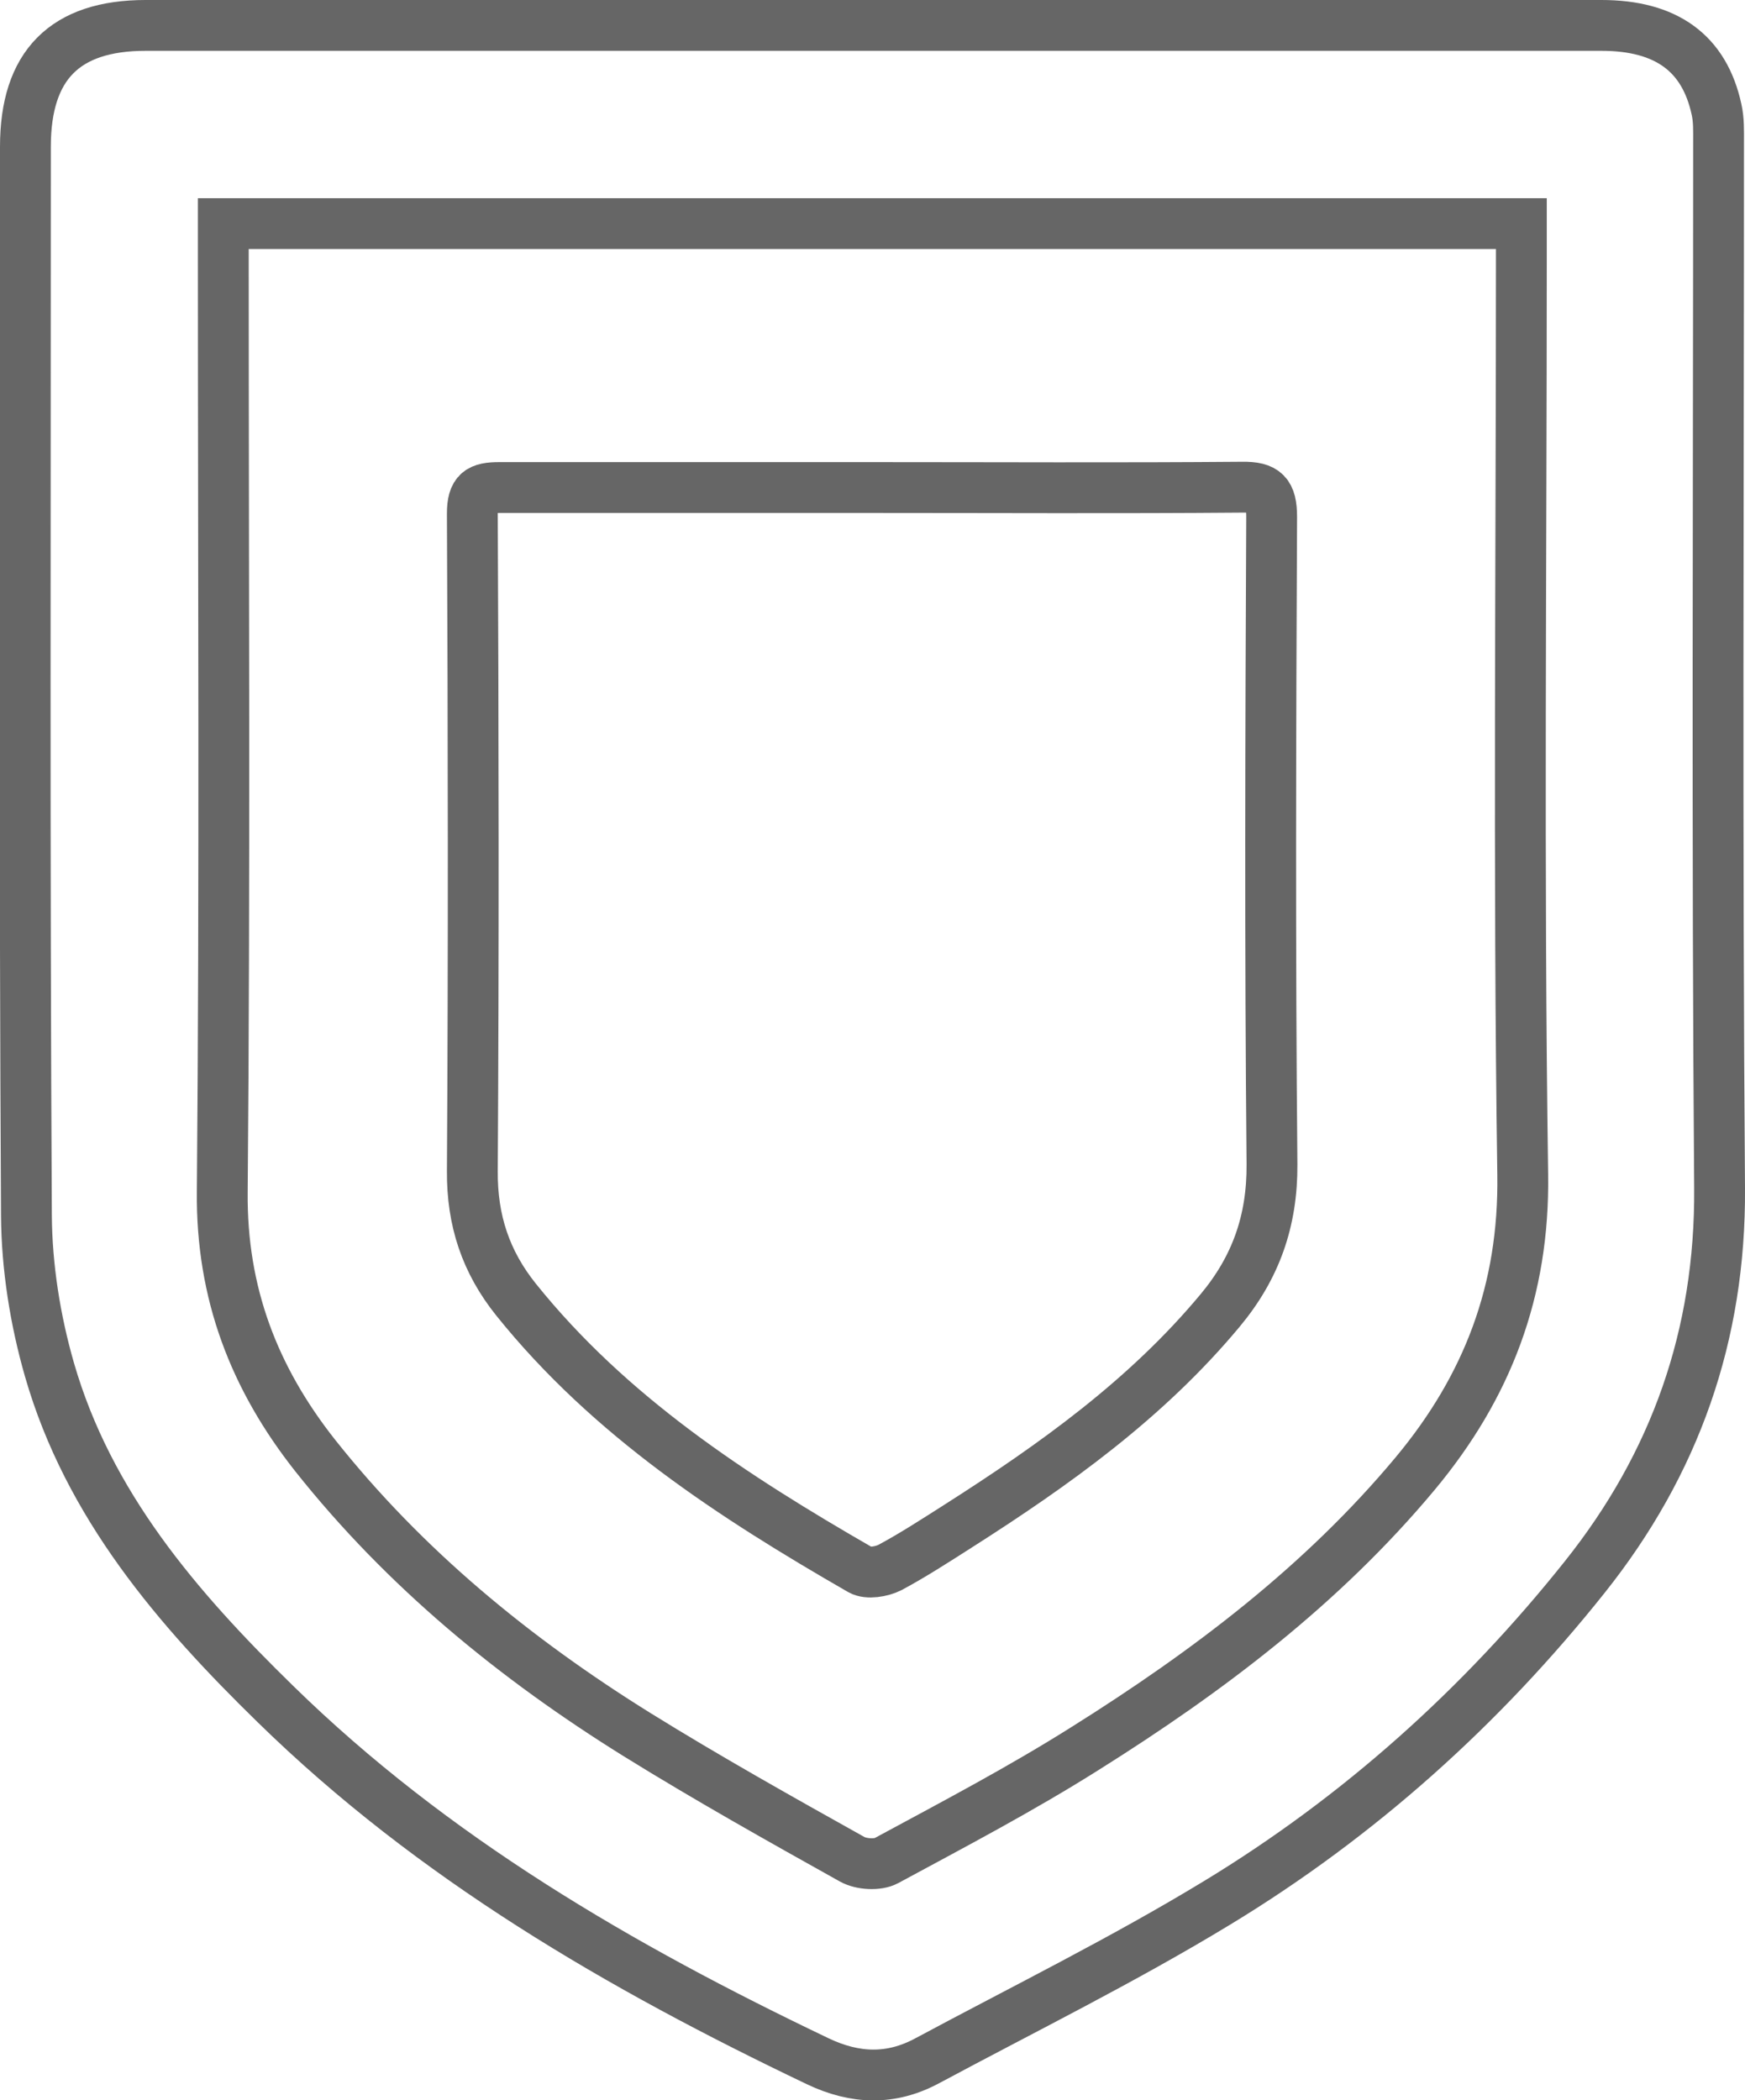<?xml version="1.0" encoding="UTF-8"?>
<svg xmlns="http://www.w3.org/2000/svg" id="b" data-name="Capa 2" width="51.5" height="61.99" viewBox="0 0 51.5 61.99">
  <defs>
    <style>
      .d {
        fill: none;
        stroke: #666;
        stroke-miterlimit: 10;
        stroke-width: 1.5px;
      }
    </style>
  </defs>
  <g id="c" data-name="Capa 1">
    <g>
      <path class="d" d="m25.79.75c7.16,0,14.32,0,21.47,0,1.92,0,3.04.82,3.4,2.48.07.31.06.63.06.95,0,10.3-.05,20.59.03,30.89.03,4.34-1.31,8.13-3.98,11.48-3.05,3.83-6.66,7.07-10.84,9.61-2.78,1.69-5.7,3.13-8.57,4.67-1.06.57-2.12.54-3.23.01-5.82-2.78-11.35-5.99-16-10.54-2.9-2.83-5.52-5.88-6.67-9.87-.42-1.46-.67-3.03-.68-4.55-.06-10.52-.03-21.03-.03-31.55,0-2.4,1.16-3.58,3.55-3.58,7.16,0,14.32,0,21.47,0Zm19.11,5.85H6.59v1c0,9.19.05,18.39-.03,27.58-.03,2.99.94,5.5,2.74,7.78,2.65,3.34,5.9,6,9.5,8.24,2.08,1.29,4.22,2.49,6.35,3.68.27.15.75.18,1.01.04,1.98-1.07,3.98-2.12,5.88-3.32,3.6-2.26,6.98-4.81,9.73-8.11,2.13-2.56,3.22-5.4,3.17-8.82-.13-9.02-.04-18.04-.04-27.06,0-.31,0-.63,0-1.01Z"></path>
      <path class="d" d="m25.77,14.39c-3.68,0-7.35,0-11.03,0-.58,0-.8.12-.8.77.03,6.47.04,12.94,0,19.41-.01,1.46.4,2.68,1.29,3.79,2.77,3.45,6.4,5.81,10.17,7.98.21.12.62.05.86-.07.69-.37,1.35-.8,2.01-1.22,2.84-1.81,5.56-3.75,7.74-6.37,1.05-1.26,1.54-2.64,1.53-4.31-.06-6.37-.04-12.74-.01-19.11,0-.69-.19-.89-.87-.88-3.63.03-7.25.01-10.88.01Z"></path>
    </g>
  </g>
</svg>
